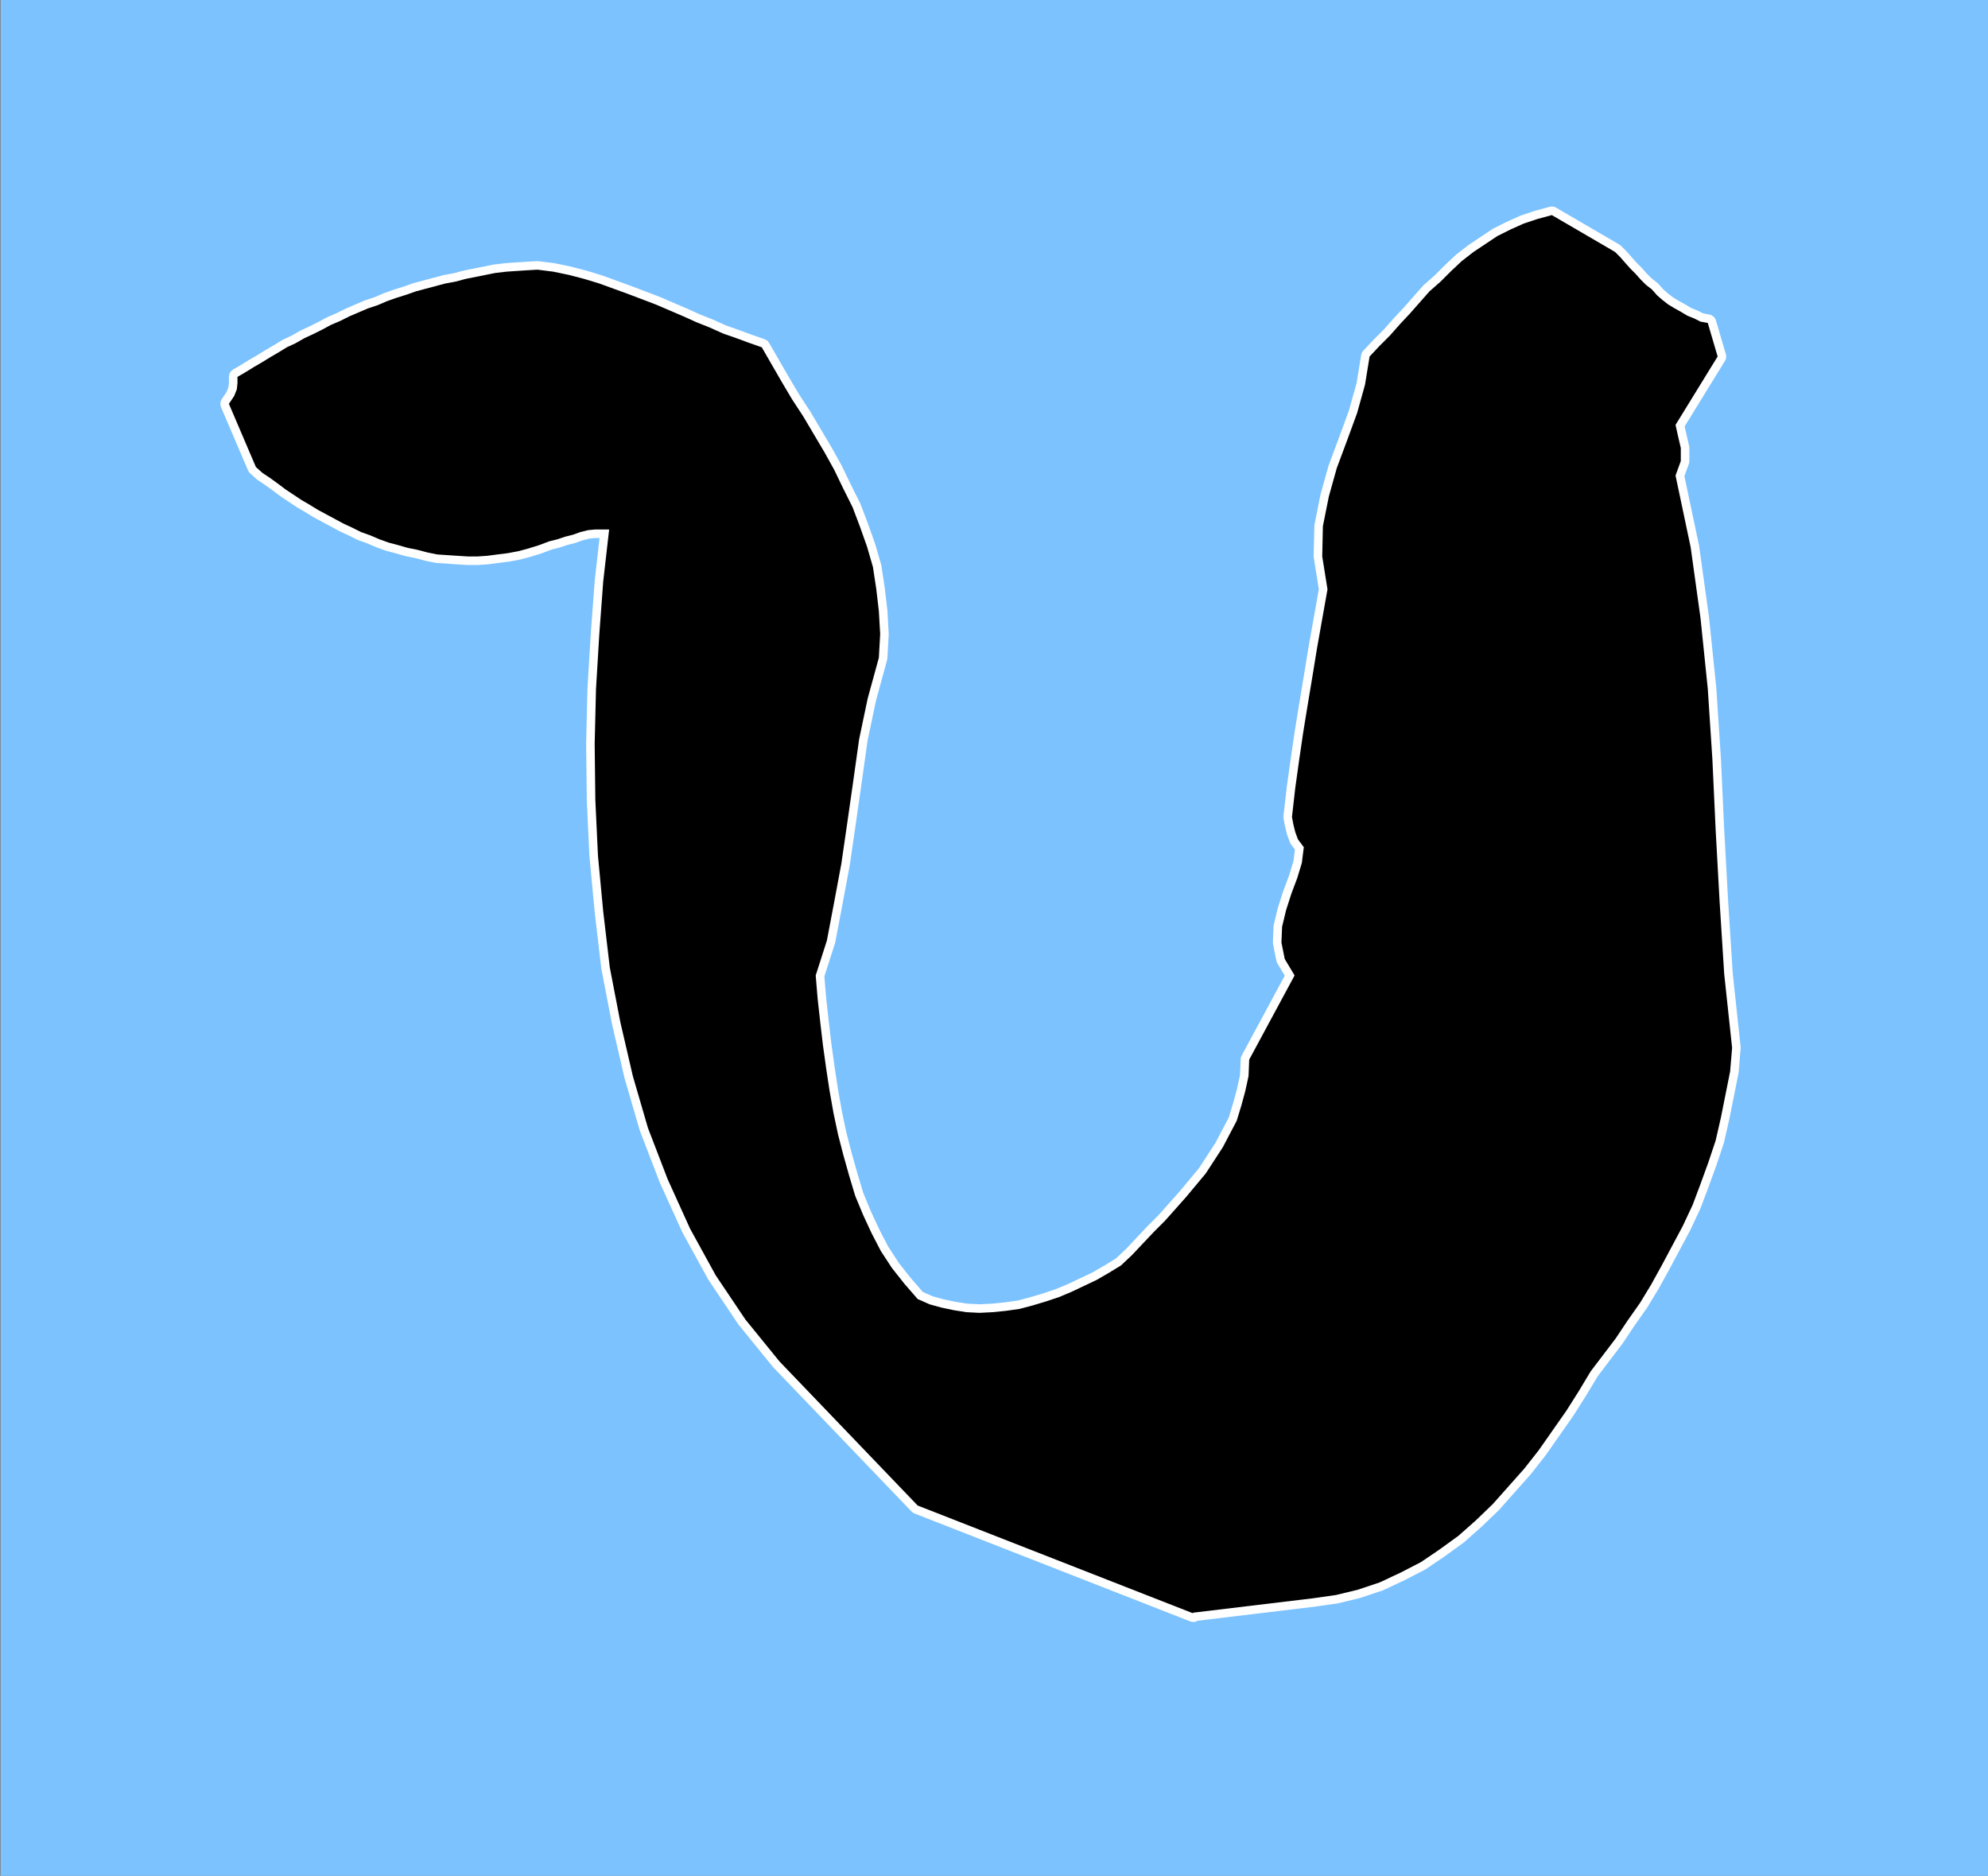 <?xml version="1.0" encoding="UTF-8" standalone="no"?>
<svg
   version="1.0"
   width="129.21mm"
   height="121.912mm"
   id="svg3"
   sodipodi:docname="Greek Upsilon 1.wmf"
   xmlns:inkscape="http://www.inkscape.org/namespaces/inkscape"
   xmlns:sodipodi="http://sodipodi.sourceforge.net/DTD/sodipodi-0.dtd"
   xmlns="http://www.w3.org/2000/svg"
   xmlns:svg="http://www.w3.org/2000/svg">
  <rect width="100%" height="100%" fill="#808080" stroke="none"/>
  <sodipodi:namedview
     id="namedview3"
     pagecolor="#ffffff"
     bordercolor="#000000"
     borderopacity="0.25"
     inkscape:showpageshadow="2"
     inkscape:pageopacity="0.0"
     inkscape:pagecheckerboard="0"
     inkscape:deskcolor="#d1d1d1"
     inkscape:document-units="mm" />
  <defs
     id="defs1">
    <pattern
       id="WMFhbasepattern"
       patternUnits="userSpaceOnUse"
       width="6"
       height="6"
       x="0"
       y="0" />
  </defs>
  <path
     style="fill:#7bc2ff;fill-opacity:1;fill-rule:evenodd;stroke:none"
     d="M 0,460.769 H 488.355 V 0 H 0.162 v 460.769 0 z"
     id="path1" />
  <path
     style="fill:none;stroke:#ffffff;stroke-width:4.202px;stroke-linecap:round;stroke-linejoin:round;stroke-miterlimit:4;stroke-dasharray:none;stroke-opacity:1"
     d="m 292.98,396.145 29.573,-3.554 5.656,-0.808 5.333,-1.292 5.333,-1.777 5.171,-2.423 5.01,-2.585 4.525,-3.07 4.686,-3.393 4.202,-3.716 4.202,-4.039 3.878,-4.362 3.878,-4.362 3.555,-4.524 3.394,-4.847 3.394,-4.847 3.07,-4.847 2.909,-4.847 3.07,-4.039 3.07,-4.039 2.909,-4.362 3.07,-4.362 2.747,-4.524 2.586,-4.685 2.586,-4.847 2.586,-4.847 2.424,-5.17 1.939,-5.17 1.939,-5.331 1.778,-5.331 1.293,-5.655 1.131,-5.655 1.131,-5.655 0.485,-5.816 -1.939,-18.095 -1.131,-17.772 -0.97,-17.61 -0.808,-17.448 -1.131,-17.287 -1.778,-17.287 -2.424,-17.448 -3.717,-17.61 1.293,-3.554 v -3.231 l -0.646,-2.747 -0.646,-2.908 10.342,-16.802 -2.424,-8.24 -1.778,-0.323 -1.616,-0.808 -1.616,-0.646 -1.616,-0.969 -1.454,-0.808 -1.616,-0.969 -1.454,-1.131 -1.293,-1.131 -1.293,-1.454 -1.454,-1.131 -1.293,-1.292 -1.293,-1.454 -1.293,-1.292 -1.293,-1.454 -1.131,-1.292 -1.293,-1.292 -15.514,-9.047 -3.555,0.969 -3.394,1.131 -3.232,1.454 -3.232,1.616 -2.909,1.939 -2.909,1.939 -2.909,2.262 -2.586,2.423 -2.586,2.585 -2.747,2.423 -2.424,2.747 -2.424,2.747 -2.424,2.585 -2.424,2.747 -2.586,2.585 -2.424,2.585 -1.131,6.947 -1.939,6.947 -2.424,6.624 -2.586,6.947 -1.939,6.947 -1.454,7.27 -0.162,7.432 1.293,8.078 -1.293,7.27 -1.293,7.27 -1.131,6.947 -1.131,6.786 -1.131,6.947 -0.97,6.624 -0.97,6.947 -0.808,7.109 0.323,1.777 0.485,1.939 0.646,1.777 1.454,1.939 -0.485,3.877 -1.131,3.716 -1.454,3.877 -1.293,4.039 -0.97,4.039 -0.162,3.877 0.808,4.039 2.424,4.039 -11.15,20.68 -0.162,4.039 -0.808,3.716 -0.97,3.554 -1.131,3.716 -1.616,3.07 -1.778,3.393 -2.101,3.231 -2.101,3.231 -2.424,2.908 -2.424,2.908 -2.586,2.908 -2.586,2.908 -2.747,2.747 -2.747,2.908 -2.586,2.747 -2.747,2.585 -2.909,1.777 -3.07,1.777 -3.07,1.454 -3.07,1.454 -3.07,1.292 -3.394,1.131 -3.232,0.969 -3.07,0.808 -3.394,0.485 -3.232,0.323 -3.232,0.162 -3.232,-0.162 -3.07,-0.485 -3.07,-0.646 -2.909,-0.808 -2.909,-1.292 -3.232,-3.716 -3.07,-3.877 -2.747,-4.201 -2.262,-4.362 -2.101,-4.524 -1.939,-4.685 -1.454,-4.847 -1.454,-5.17 -1.293,-5.008 -1.131,-5.331 -0.97,-5.493 -0.808,-5.331 -0.808,-5.816 -0.646,-5.493 -0.646,-5.816 -0.485,-5.816 2.747,-8.563 1.778,-9.37 1.778,-9.532 1.454,-10.017 1.454,-10.178 1.454,-10.34 2.101,-10.017 2.747,-10.017 0.323,-5.816 -0.323,-5.655 -0.646,-5.493 -0.808,-5.331 -1.454,-5.008 -1.778,-5.008 -1.778,-4.685 -2.262,-4.524 -2.262,-4.685 -2.424,-4.362 -2.586,-4.362 -2.586,-4.362 -2.747,-4.201 -2.586,-4.362 -2.424,-4.201 -2.424,-4.201 -3.232,-1.131 -3.07,-1.131 -3.232,-1.131 -3.232,-1.454 -3.232,-1.292 -3.232,-1.454 -3.394,-1.454 -3.394,-1.454 -3.394,-1.292 -3.394,-1.292 -3.555,-1.292 -3.555,-1.292 -3.717,-1.131 -3.717,-0.969 -3.878,-0.808 -3.878,-0.485 -2.747,0.162 -2.424,0.162 -2.424,0.162 -2.747,0.323 -2.424,0.485 -2.424,0.485 -2.424,0.485 -2.424,0.646 -2.586,0.485 -2.424,0.646 -2.424,0.646 -2.424,0.646 -2.262,0.808 -2.586,0.808 -2.262,0.808 -2.262,0.969 -2.424,0.808 -2.262,0.969 -2.262,0.969 -2.262,1.131 -2.262,0.969 -2.101,1.131 -2.262,1.131 -2.101,0.969 -2.262,1.292 -2.101,0.969 -2.101,1.292 -1.939,1.131 -2.101,1.292 -1.939,1.131 -2.101,1.292 -1.939,1.131 v 1.616 l -0.162,1.454 -0.646,1.616 -1.293,1.939 6.626,15.51 1.616,1.454 1.939,1.292 1.778,1.292 1.939,1.454 1.939,1.292 1.939,1.292 1.939,1.131 2.101,1.292 2.101,1.131 2.101,1.131 2.101,1.131 2.101,0.969 2.262,1.131 2.262,0.808 2.262,0.969 2.262,0.808 2.424,0.646 2.262,0.646 2.424,0.485 2.424,0.646 2.424,0.485 2.424,0.162 2.424,0.162 2.586,0.162 h 2.424 l 2.424,-0.162 2.424,-0.323 2.586,-0.323 2.586,-0.485 2.424,-0.646 2.586,-0.808 2.586,-0.969 1.939,-0.485 1.939,-0.646 1.939,-0.485 1.778,-0.646 1.939,-0.485 1.778,-0.162 h 1.616 1.778 l -1.454,12.763 -0.97,13.086 -0.808,13.409 -0.323,13.409 0.162,13.733 0.646,13.733 1.293,13.733 1.616,13.733 2.586,13.409 3.07,13.248 3.717,12.763 4.848,12.602 5.494,12.117 6.302,11.471 7.272,10.825 8.403,10.34 33.936,35.382 67.71,26.496"
     id="path2" />
  <path
     style="fill:#000000;fill-opacity:1;fill-rule:evenodd;stroke:none"
     d="m 292.98,396.145 29.573,-3.554 5.656,-0.808 5.333,-1.292 5.333,-1.777 5.171,-2.423 5.01,-2.585 4.525,-3.07 4.686,-3.393 4.202,-3.716 4.202,-4.039 3.878,-4.362 3.878,-4.362 3.555,-4.524 3.394,-4.847 3.394,-4.847 3.07,-4.847 2.909,-4.847 3.07,-4.039 3.07,-4.039 2.909,-4.362 3.07,-4.362 2.747,-4.524 2.586,-4.685 2.586,-4.847 2.586,-4.847 2.424,-5.17 1.939,-5.17 1.939,-5.331 1.778,-5.331 1.293,-5.655 1.131,-5.655 1.131,-5.655 0.485,-5.816 -1.939,-18.095 -1.131,-17.772 -0.97,-17.61 -0.808,-17.448 -1.131,-17.287 -1.778,-17.287 -2.424,-17.448 -3.717,-17.61 1.293,-3.554 v -3.231 l -0.646,-2.747 -0.646,-2.908 10.342,-16.802 -2.424,-8.24 -1.778,-0.323 -1.616,-0.808 -1.616,-0.646 -1.616,-0.969 -1.454,-0.808 -1.616,-0.969 -1.454,-1.131 -1.293,-1.131 -1.293,-1.454 -1.454,-1.131 -1.293,-1.292 -1.293,-1.454 -1.293,-1.292 -1.293,-1.454 -1.131,-1.292 -1.293,-1.292 -15.514,-9.047 -3.555,0.969 -3.394,1.131 -3.232,1.454 -3.232,1.616 -2.909,1.939 -2.909,1.939 -2.909,2.262 -2.586,2.423 -2.586,2.585 -2.747,2.423 -2.424,2.747 -2.424,2.747 -2.424,2.585 -2.424,2.747 -2.586,2.585 -2.424,2.585 -1.131,6.947 -1.939,6.947 -2.424,6.624 -2.586,6.947 -1.939,6.947 -1.454,7.27 -0.162,7.432 1.293,8.078 -1.293,7.27 -1.293,7.27 -1.131,6.947 -1.131,6.786 -1.131,6.947 -0.97,6.624 -0.97,6.947 -0.808,7.109 0.323,1.777 0.485,1.939 0.646,1.777 1.454,1.939 -0.485,3.877 -1.131,3.716 -1.454,3.877 -1.293,4.039 -0.97,4.039 -0.162,3.877 0.808,4.039 2.424,4.039 -11.15,20.68 -0.162,4.039 -0.808,3.716 -0.97,3.554 -1.131,3.716 -1.616,3.07 -1.778,3.393 -2.101,3.231 -2.101,3.231 -2.424,2.908 -2.424,2.908 -2.586,2.908 -2.586,2.908 -2.747,2.747 -2.747,2.908 -2.586,2.747 -2.747,2.585 -2.909,1.777 -3.07,1.777 -3.07,1.454 -3.07,1.454 -3.07,1.292 -3.394,1.131 -3.232,0.969 -3.07,0.808 -3.394,0.485 -3.232,0.323 -3.232,0.162 -3.232,-0.162 -3.07,-0.485 -3.07,-0.646 -2.909,-0.808 -2.909,-1.292 -3.232,-3.716 -3.07,-3.877 -2.747,-4.201 -2.262,-4.362 -2.101,-4.524 -1.939,-4.685 -1.454,-4.847 -1.454,-5.17 -1.293,-5.008 -1.131,-5.331 -0.97,-5.493 -0.808,-5.331 -0.808,-5.816 -0.646,-5.493 -0.646,-5.816 -0.485,-5.816 2.747,-8.563 1.778,-9.37 1.778,-9.532 1.454,-10.017 1.454,-10.178 1.454,-10.34 2.101,-10.017 2.747,-10.017 0.323,-5.816 -0.323,-5.655 -0.646,-5.493 -0.808,-5.331 -1.454,-5.008 -1.778,-5.008 -1.778,-4.685 -2.262,-4.524 -2.262,-4.685 -2.424,-4.362 -2.586,-4.362 -2.586,-4.362 -2.747,-4.201 -2.586,-4.362 -2.424,-4.201 -2.424,-4.201 -3.232,-1.131 -3.07,-1.131 -3.232,-1.131 -3.232,-1.454 -3.232,-1.292 -3.232,-1.454 -3.394,-1.454 -3.394,-1.454 -3.394,-1.292 -3.394,-1.292 -3.555,-1.292 -3.555,-1.292 -3.717,-1.131 -3.717,-0.969 -3.878,-0.808 -3.878,-0.485 -2.747,0.162 -2.424,0.162 -2.424,0.162 -2.747,0.323 -2.424,0.485 -2.424,0.485 -2.424,0.485 -2.424,0.646 -2.586,0.485 -2.424,0.646 -2.424,0.646 -2.424,0.646 -2.262,0.808 -2.586,0.808 -2.262,0.808 -2.262,0.969 -2.424,0.808 -2.262,0.969 -2.262,0.969 -2.262,1.131 -2.262,0.969 -2.101,1.131 -2.262,1.131 -2.101,0.969 -2.262,1.292 -2.101,0.969 -2.101,1.292 -1.939,1.131 -2.101,1.292 -1.939,1.131 -2.101,1.292 -1.939,1.131 v 1.616 l -0.162,1.454 -0.646,1.616 -1.293,1.939 6.626,15.51 1.616,1.454 1.939,1.292 1.778,1.292 1.939,1.454 1.939,1.292 1.939,1.292 1.939,1.131 2.101,1.292 2.101,1.131 2.101,1.131 2.101,1.131 2.101,0.969 2.262,1.131 2.262,0.808 2.262,0.969 2.262,0.808 2.424,0.646 2.262,0.646 2.424,0.485 2.424,0.646 2.424,0.485 2.424,0.162 2.424,0.162 2.586,0.162 h 2.424 l 2.424,-0.162 2.424,-0.323 2.586,-0.323 2.586,-0.485 2.424,-0.646 2.586,-0.808 2.586,-0.969 1.939,-0.485 1.939,-0.646 1.939,-0.485 1.778,-0.646 1.939,-0.485 1.778,-0.162 h 1.616 1.778 l -1.454,12.763 -0.97,13.086 -0.808,13.409 -0.323,13.409 0.162,13.733 0.646,13.733 1.293,13.733 1.616,13.733 2.586,13.409 3.07,13.248 3.717,12.763 4.848,12.602 5.494,12.117 6.302,11.471 7.272,10.825 8.403,10.34 33.936,35.382 67.71,26.496 v 0 z"
     id="path3" />
</svg>
